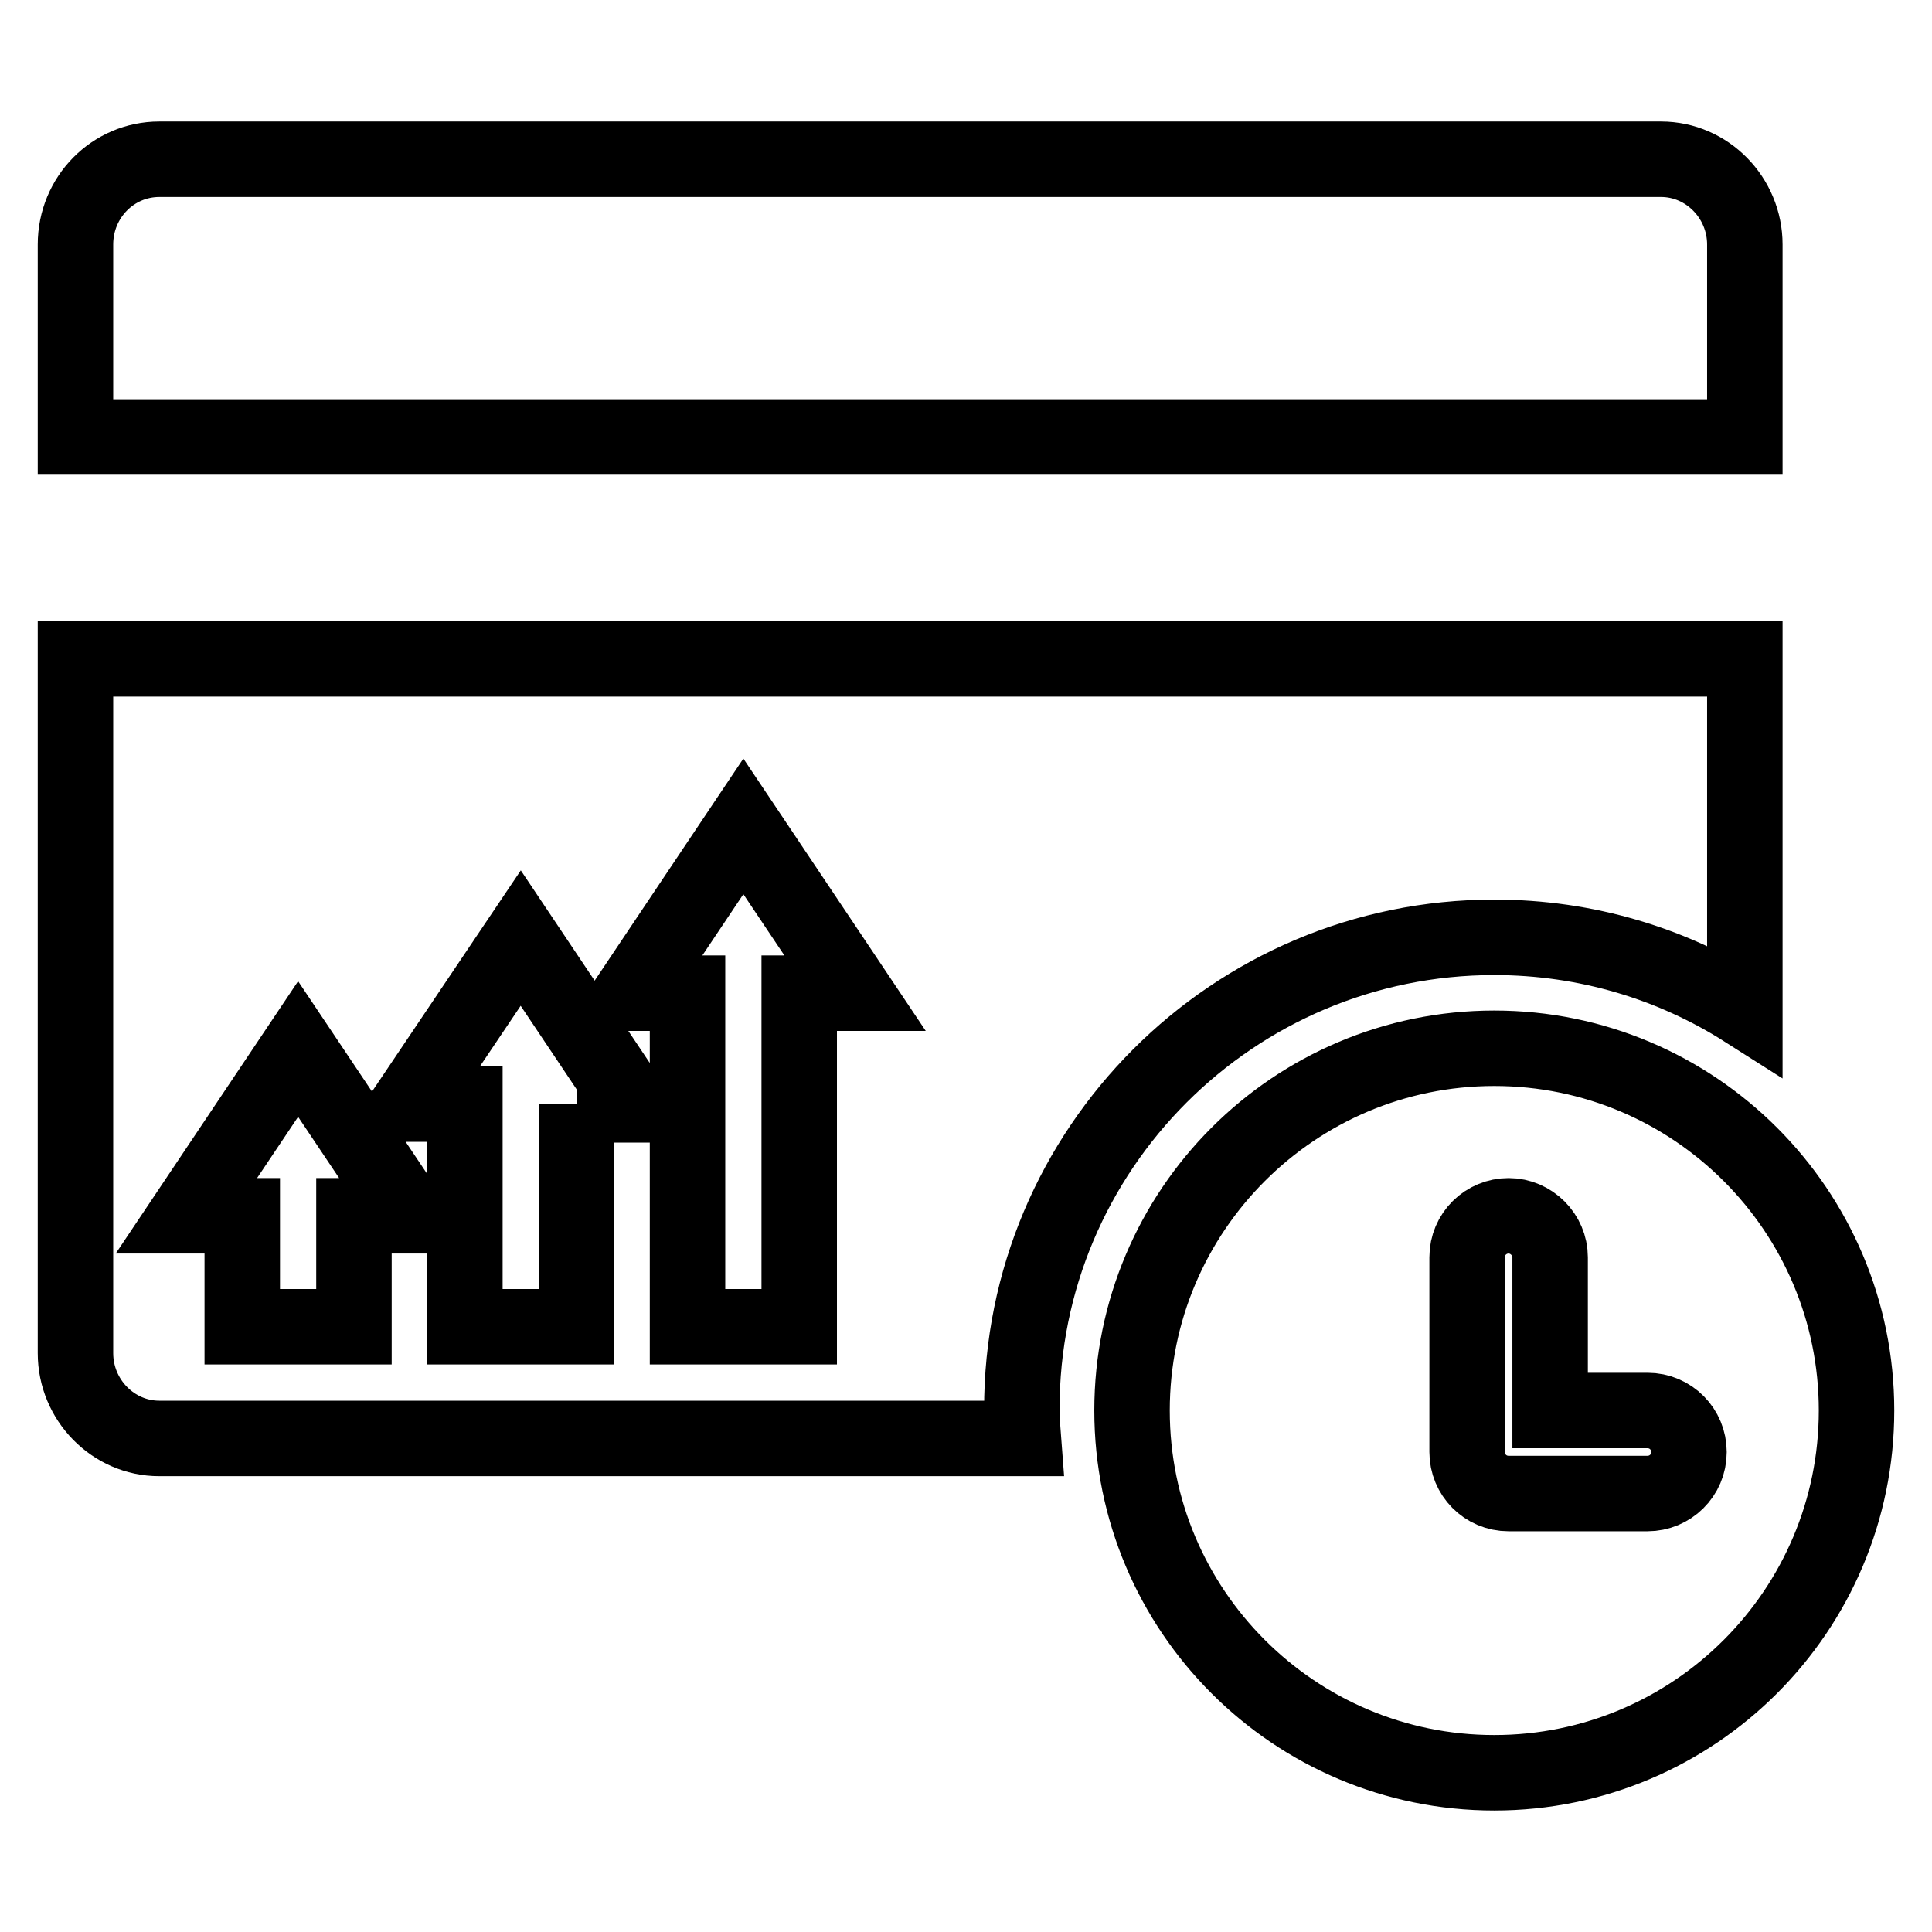 <?xml version="1.0" encoding="utf-8"?>
<!-- Svg Vector Icons : http://www.onlinewebfonts.com/icon -->
<!DOCTYPE svg PUBLIC "-//W3C//DTD SVG 1.1//EN" "http://www.w3.org/Graphics/SVG/1.1/DTD/svg11.dtd">
<svg version="1.1" xmlns="http://www.w3.org/2000/svg" xmlns:xlink="http://www.w3.org/1999/xlink" x="0px" y="0px" viewBox="0 0 256 256" enable-background="new 0 0 256 256" xml:space="preserve">
<g> <path stroke-width="10" fill-opacity="0" stroke="#000000"  d="M198,124.2c12.2,0,23.6,3.5,33.2,9.6l0-46.5H10v92c0,6.2,5,11.3,11.1,11.3h114.5c-0.1-1.3-0.2-2.5-0.2-3.8 C135.3,152.3,163.4,124.2,198,124.2z M46.9,161.1v14.7H32.1v-14.7h-7.4L39.5,139l14.8,22.1H46.9z M76.4,146.3v29.5H61.6v-29.5h-7.4 L69,124.3l14.8,22.1H76.4z M105.9,131.6v44.2H91.1v-44.2h-7.4l14.8-22.1l14.8,22.1H105.9z M231.2,32.4c0-6.2-5-11.3-11.1-11.3H21.1 C15,21.1,10,26.1,10,32.4v25.5h221.2L231.2,32.4z M198,138.9c-26.5,0-48,21.5-48,48c0,26.5,21.5,48,48,48c26.5,0,48-21.5,48-48 C246,160.4,224.5,138.9,198,138.9z M218.3,197.9h-18.4c-3.1,0-5.5-2.5-5.5-5.5v-25.8c0-3.1,2.5-5.5,5.5-5.5s5.5,2.5,5.5,5.5v20.3 h12.9c3.1,0,5.5,2.5,5.5,5.5C223.8,195.5,221.3,197.9,218.3,197.9z"/></g>
</svg>